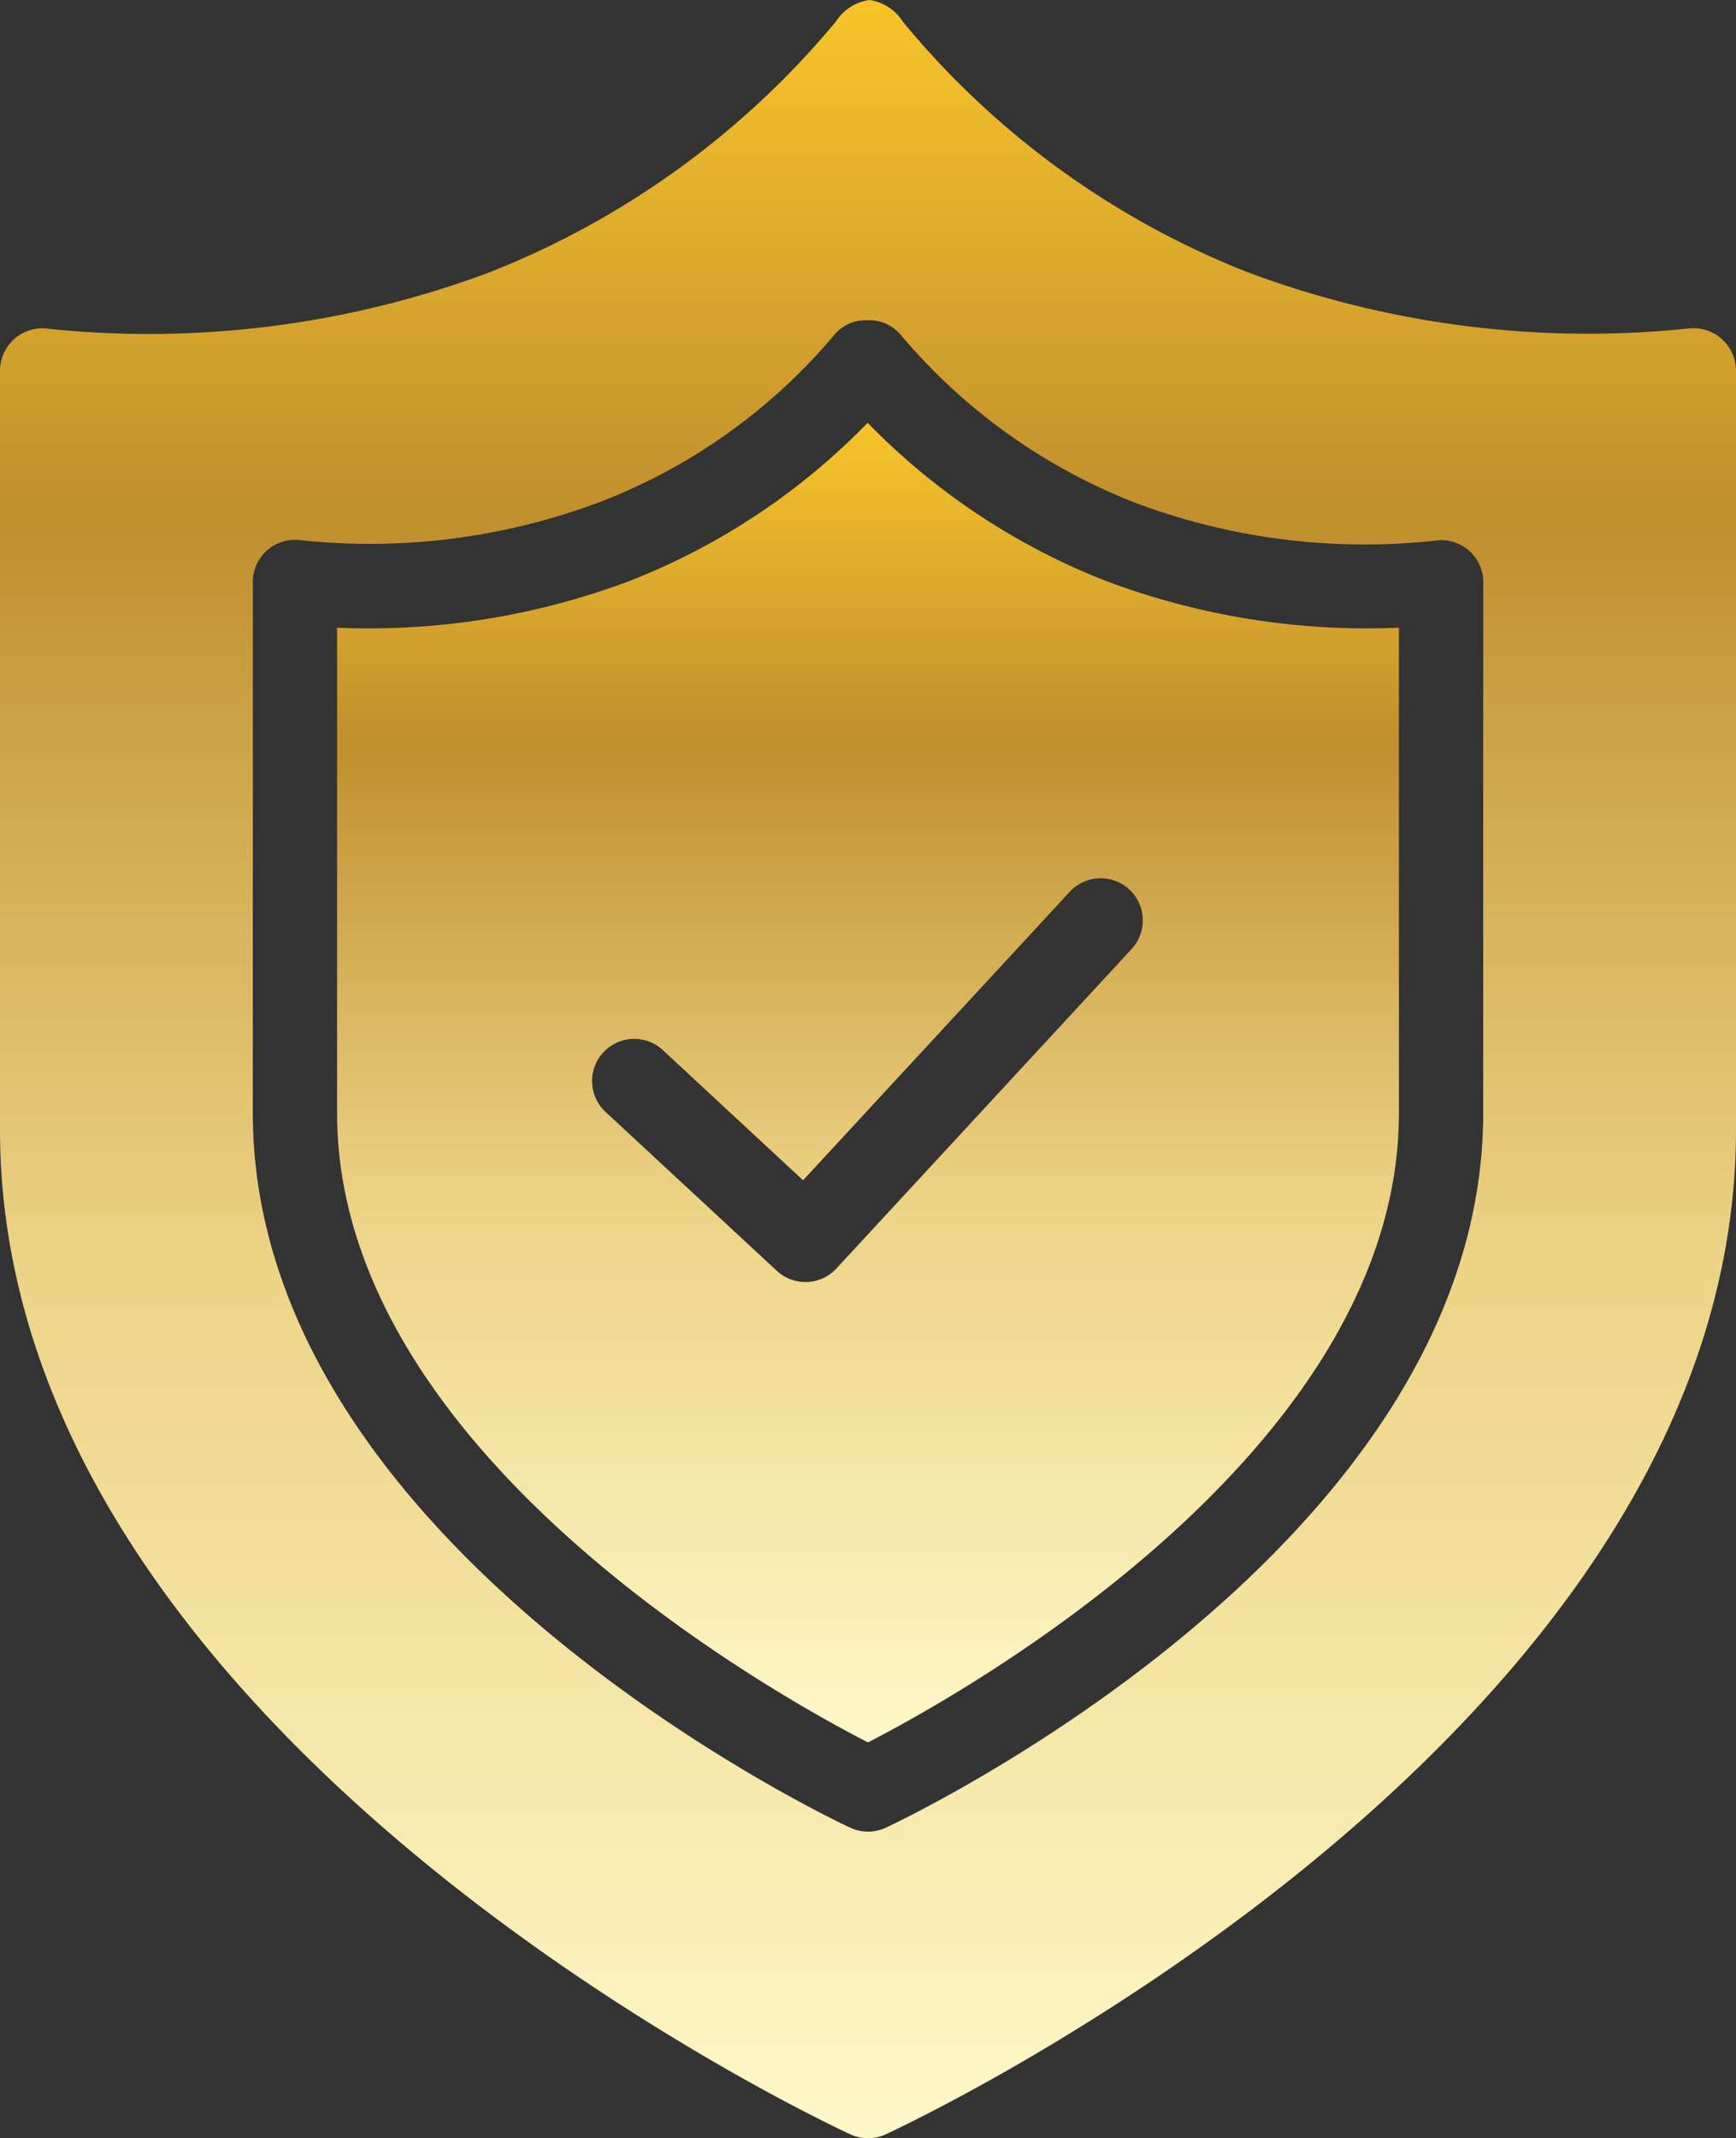 <svg xmlns="http://www.w3.org/2000/svg" xmlns:xlink="http://www.w3.org/1999/xlink" id="Group_2733" data-name="Group 2733" width="121.82" height="150" viewBox="0 0 121.82 150"><rect x="0" y="0" width="121.82" height="150" fill="#333333" stroke="none"/><defs><linearGradient id="linear-gradient" x1="0.5" x2="0.5" y2="1" gradientUnits="objectBoundingBox"><stop offset="0" stop-color="#f8c629"></stop><stop offset="0.246" stop-color="#c08f2e"></stop><stop offset="0.588" stop-color="#ecd385"></stop><stop offset="1" stop-color="#fff8c9"></stop></linearGradient><clipPath id="clip-path"><rect id="Rectangle_2438" data-name="Rectangle 2438" width="121.82" height="150" fill="url(#linear-gradient)"></rect></clipPath></defs><g id="Group_2732" data-name="Group 2732" transform="translate(0 0)" clip-path="url(#clip-path)"><path id="Path_781" data-name="Path 781" d="M120.8,23.763a2.985,2.985,0,0,0-2.364-.713,68.222,68.222,0,0,1-30.857-3.942A59.632,59.632,0,0,1,63.366,1.535,3.358,3.358,0,0,0,61.017,0H61a3.367,3.367,0,0,0-2.347,1.516A60.378,60.378,0,0,1,34.278,19.132,68.281,68.281,0,0,1,3.393,23.063a2.95,2.95,0,0,0-2.367.7A3,3,0,0,0,0,26.026V79.249c0,42.328,57.231,69.348,59.666,70.477a2.958,2.958,0,0,0,2.488,0c2.435-1.13,59.666-28.149,59.666-70.477V26.026a3.007,3.007,0,0,0-1.025-2.263M104.08,78.081c0,30.183-40.205,49.335-41.917,50.134a2.95,2.95,0,0,1-2.505,0c-1.711-.8-41.917-19.951-41.917-50.134V40.825a2.958,2.958,0,0,1,3.4-2.924,45.89,45.89,0,0,0,20.934-2.674A40.46,40.46,0,0,0,58.5,23.545a2.845,2.845,0,0,1,2.374-1.074h0a2.849,2.849,0,0,1,2.373,1.068A40.929,40.929,0,0,0,79.713,35.29a45.748,45.748,0,0,0,20.971,2.642,2.939,2.939,0,0,1,3.4,2.893Z" transform="translate(0 0)" fill="url(#linear-gradient)"></path><path id="Path_782" data-name="Path 782" d="M73.919,36.159A47.464,47.464,0,0,1,57.23,25.079,47.277,47.277,0,0,1,40.56,36.159,51.908,51.908,0,0,1,20,39.453V73.5c0,23.716,30.622,40.745,37.255,44.152,6.629-3.413,37.257-20.475,37.257-44.152V39.453a52.034,52.034,0,0,1-20.592-3.294M75.767,61.98,55.037,84.406a2.954,2.954,0,0,1-2.058.947c-.038,0-.077,0-.114,0a2.952,2.952,0,0,1-2.011-.789L38.84,73.423a2.957,2.957,0,0,1,4.022-4.336L52.7,78.216,71.424,57.966a2.957,2.957,0,0,1,4.343,4.014" transform="translate(3.654 4.582)" fill="url(#linear-gradient)"></path></g></svg>